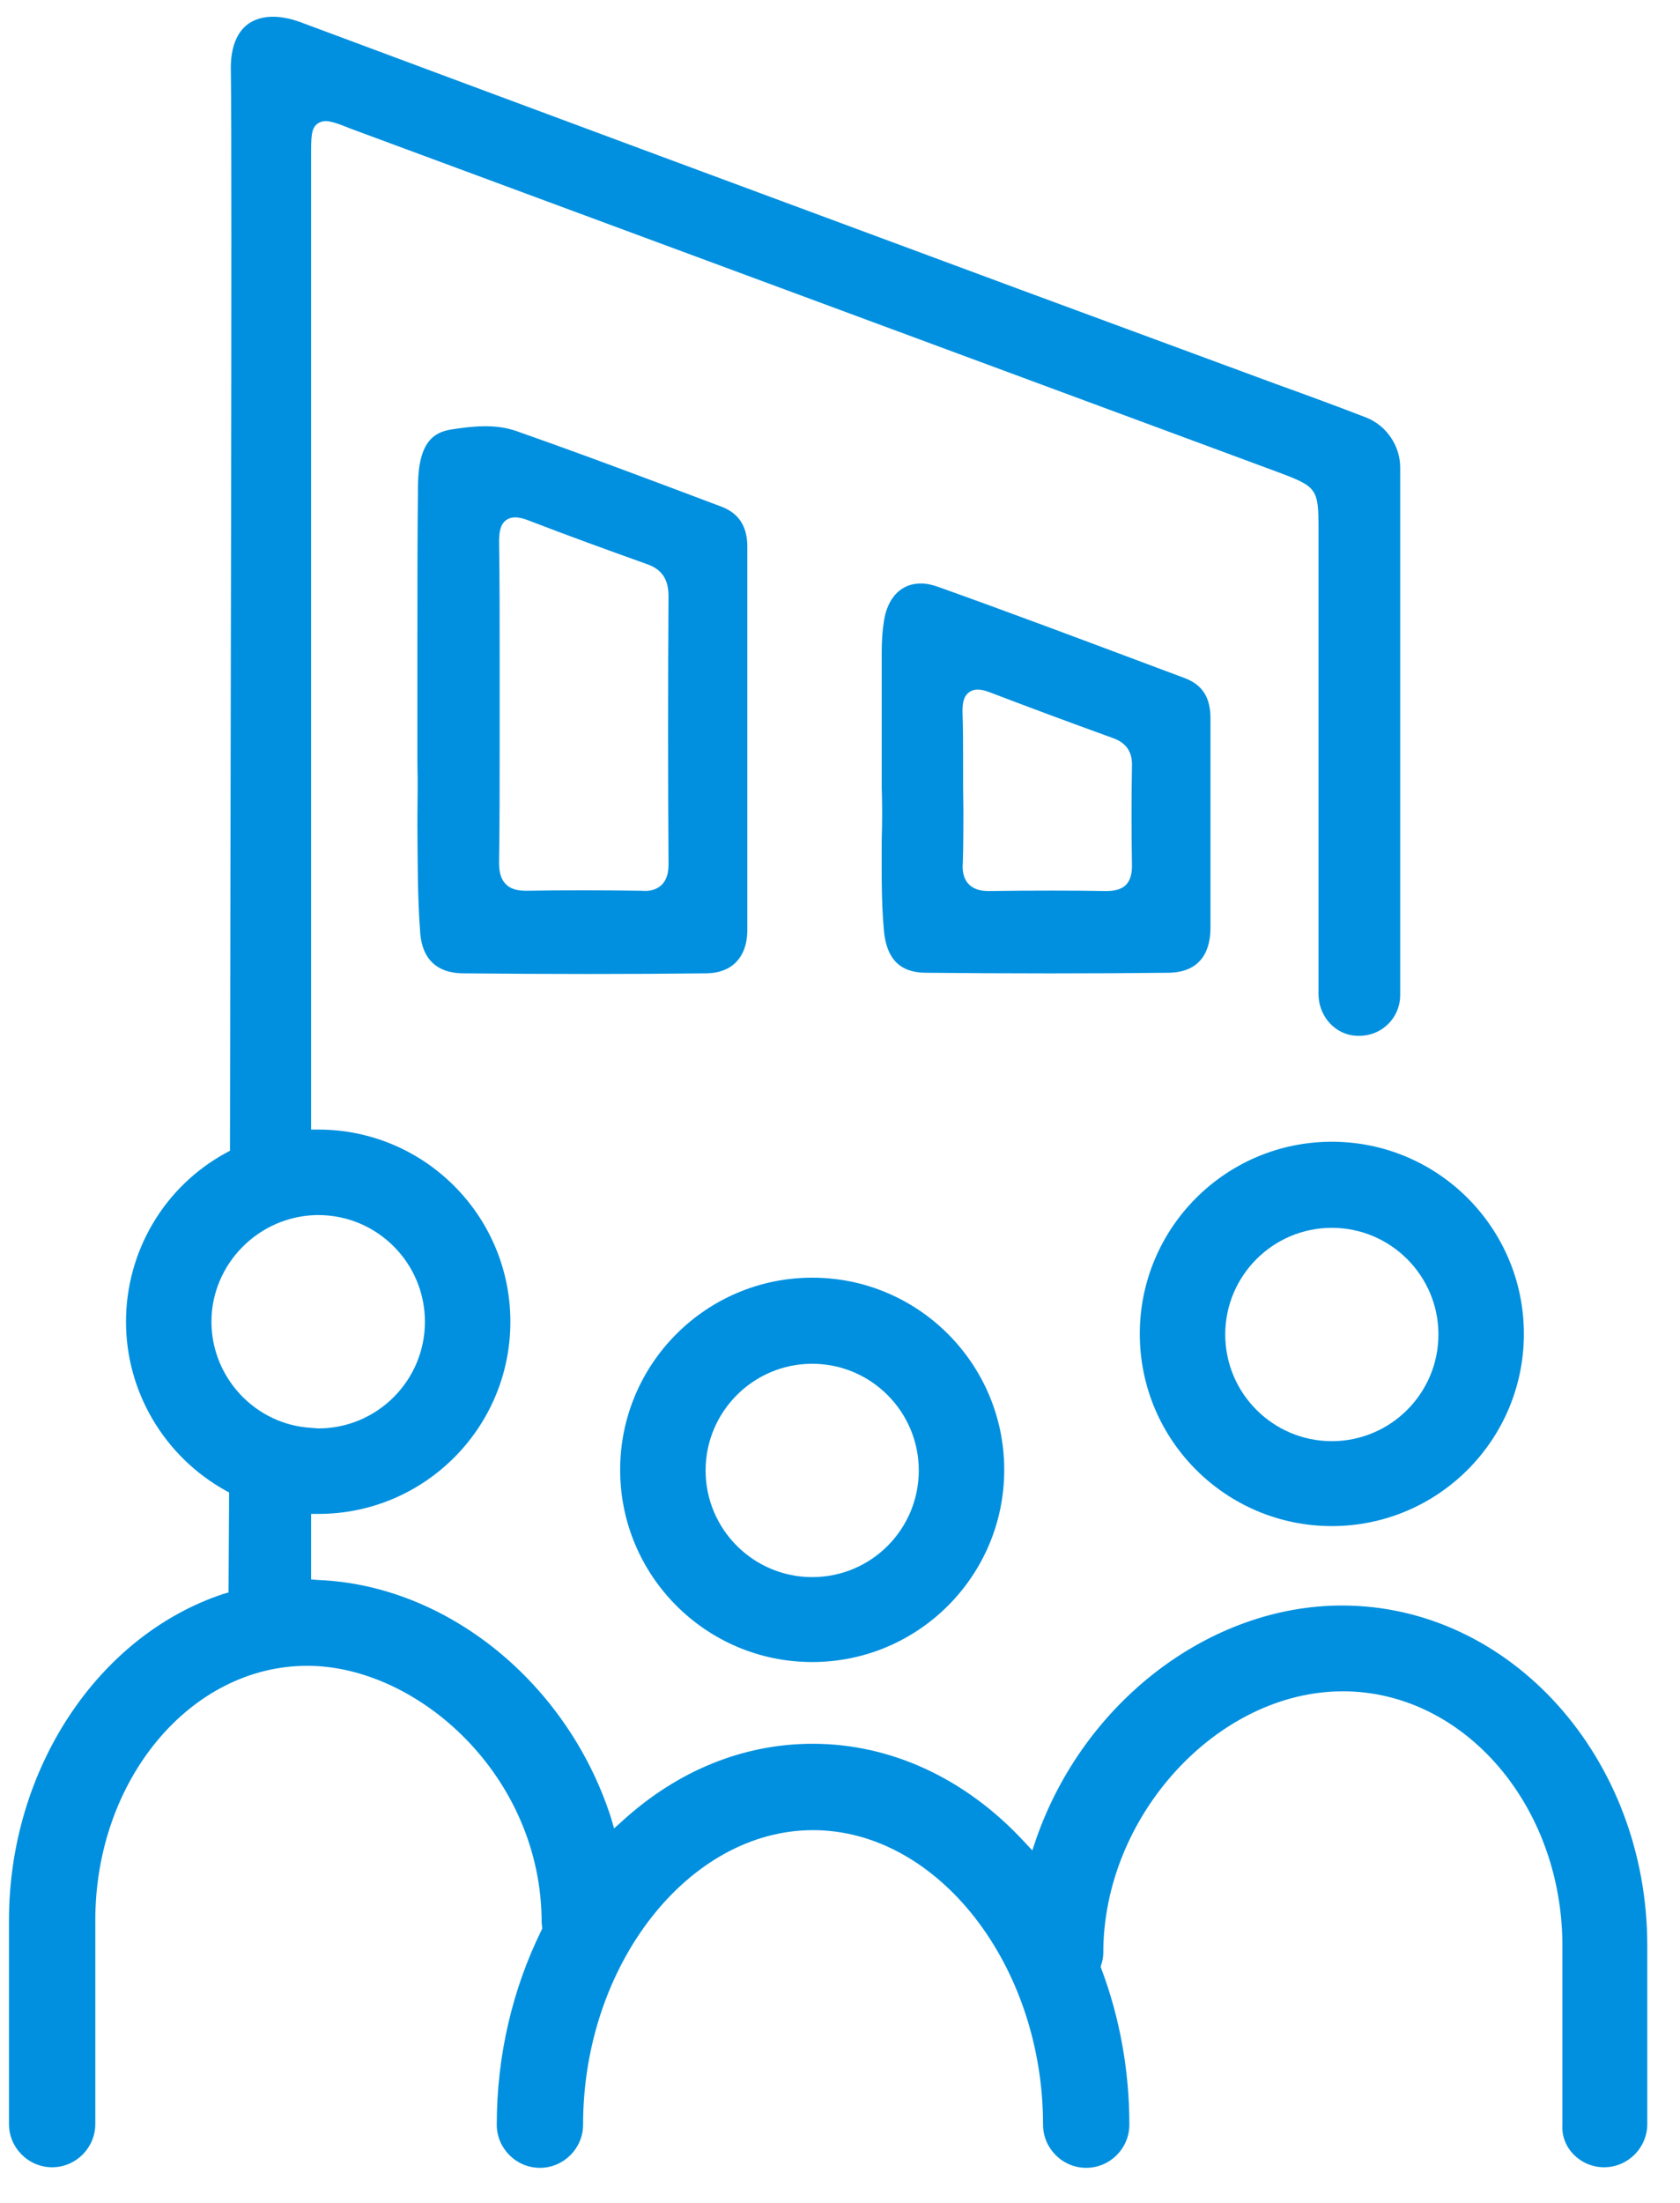 <?xml version="1.0" encoding="UTF-8" standalone="no"?>
<svg xmlns="http://www.w3.org/2000/svg" xmlns:xlink="http://www.w3.org/1999/xlink" xmlns:serif="http://www.serif.com/" width="58px" height="76px" version="1.1" xml:space="preserve" style="fill-rule:evenodd;clip-rule:evenodd;stroke-linejoin:round;stroke-miterlimit:2;">
  <g>
    <path d="M14.51,32.22c0.08,0.87 0.57,1.34 1.44,1.36c3.07,0.03 5.83,0.03 8.46,0c0.87,-0.02 1.37,-0.56 1.39,-1.44l0,-13.28c0,-0.7 -0.29,-1.16 -0.92,-1.39c-2.39,-0.9 -4.72,-1.78 -7.06,-2.6c-0.74,-0.26 -1.55,-0.16 -2.26,-0.05c-0.57,0.1 -1.11,0.41 -1.13,1.91c-0.02,1.75 -0.02,3.51 -0.02,5.26l0,4.36c0.02,0.69 0,1.37 0,2.06c0.01,1.24 0,2.53 0.1,3.81Zm2.97,-14.28c0.23,-0.16 0.52,-0.08 0.78,0.02c1.32,0.51 2.7,1.01 4.07,1.5c0.52,0.18 0.75,0.52 0.75,1.11c-0.02,3.07 -0.02,6.16 0,9.23c0,0.21 -0.02,0.51 -0.23,0.72c-0.21,0.21 -0.49,0.23 -0.7,0.21c-1.45,-0.02 -2.76,-0.02 -3.95,0l-0.05,0c-0.31,0 -0.54,-0.07 -0.69,-0.23c-0.21,-0.21 -0.23,-0.52 -0.23,-0.77c0.02,-1.32 0.02,-2.66 0.02,-3.99l0,-3.09c0,-1.34 0,-2.68 -0.02,-4.02c0.01,-0.22 0.02,-0.53 0.25,-0.69Z" style="fill:#0090df;fill-rule:nonzero;"></path>
    <path d="M30.52,32.15c0.1,0.95 0.57,1.41 1.45,1.41c2.99,0.03 5.72,0.03 8.38,0c1.18,-0.02 1.44,-0.85 1.44,-1.55l0,-7.23c0,-0.72 -0.28,-1.16 -0.9,-1.39l-1.31,-0.49c-2.35,-0.88 -4.8,-1.8 -7.21,-2.66c-0.2,-0.07 -0.39,-0.11 -0.57,-0.11c-0.23,0 -0.44,0.05 -0.62,0.16c-0.36,0.21 -0.6,0.64 -0.67,1.19c-0.05,0.31 -0.07,0.65 -0.07,1.05l0,4.65c0.02,0.54 0.02,1.16 0,1.8c0,1.03 -0.02,2.09 0.08,3.17Zm2.73,-4.98l0,-0.77c0,-0.62 0,-1.24 -0.02,-1.85c0,-0.25 0.02,-0.52 0.23,-0.67c0.21,-0.15 0.49,-0.08 0.7,0c1.36,0.52 2.68,1.01 4.28,1.59c0.44,0.16 0.65,0.47 0.64,0.93c-0.02,1.11 -0.02,2.29 0,3.48c0,0.29 -0.07,0.51 -0.21,0.65c-0.2,0.2 -0.51,0.21 -0.7,0.21c-1.11,-0.02 -2.57,-0.02 -4.02,0l-0.03,0c-0.29,0 -0.51,-0.07 -0.67,-0.23c-0.21,-0.21 -0.23,-0.52 -0.21,-0.74c0.02,-0.6 0.02,-1.23 0.02,-1.85l-0.01,-0.75Z" style="fill:#0090df;fill-rule:nonzero;"></path>
    <path d="M28.04,44.08c-3.66,0 -6.63,2.97 -6.63,6.63c0,3.66 2.97,6.63 6.63,6.63c3.66,0 6.63,-2.97 6.63,-6.63c0,-3.65 -2.96,-6.63 -6.63,-6.63Zm-0,10.33c-2.03,0 -3.68,-1.65 -3.68,-3.68c-0,-2.03 1.65,-3.68 3.68,-3.68c2.03,0 3.68,1.65 3.68,3.68c-0,2.03 -1.64,3.68 -3.68,3.68Z" style="fill:#0090df;fill-rule:nonzero;"></path>
    <path d="M55.38,74.77c0.82,0 1.49,-0.67 1.49,-1.49l0,-6.16c0,-6.47 -4.72,-11.73 -10.54,-11.73c-4.56,0 -8.91,3.32 -10.56,8.06l-0.13,0.39l-0.29,-0.31c-2.01,-2.17 -4.59,-3.37 -7.29,-3.37c-2.39,0 -4.66,0.92 -6.57,2.66l-0.29,0.26l-0.11,-0.38c-1.5,-4.64 -5.65,-8.01 -10.1,-8.19l-0.25,-0.02l0,-2.26l0.25,0c3.66,0 6.63,-2.97 6.63,-6.63c0,-3.66 -2.97,-6.63 -6.63,-6.63l-0.25,0l0,-33.6c0,-0.65 0,-0.95 0.23,-1.11c0.25,-0.16 0.52,-0.07 1.14,0.18l32.04,11.86c1.31,0.49 1.37,0.57 1.37,1.93l-0,16.06c-0,0.7 0.47,1.29 1.11,1.42c0.42,0.08 0.87,-0.02 1.19,-0.29c0.33,-0.26 0.52,-0.67 0.52,-1.09l-0,-18.2c-0,-0.75 -0.47,-1.44 -1.16,-1.72c-1.01,-0.39 -2.04,-0.77 -3.07,-1.14l-8.89,-3.28c-8.29,-3.07 -16.57,-6.14 -24.86,-9.23c-0.72,-0.26 -1.34,-0.24 -1.77,0.05c-0.42,0.29 -0.64,0.85 -0.62,1.63c0.05,3.2 -0.02,27.03 -0.03,37.11l-0,0.15l-0.13,0.07c-2.14,1.16 -3.46,3.4 -3.46,5.83c-0,2.42 1.32,4.64 3.43,5.82l0.13,0.07l-0.02,3.45l-0.18,0.05c-4.36,1.45 -7.4,6.08 -7.4,11.26l-0,7.03c-0,0.82 0.67,1.49 1.49,1.49c0.82,0 1.49,-0.67 1.49,-1.49l-0,-7.03c-0,-4.84 3.28,-8.78 7.32,-8.78c3.81,0 8.09,3.79 8.09,8.86l0.02,0.2l-0.03,0.07c-1,2.03 -1.54,4.33 -1.54,6.7c-0,0.82 0.67,1.49 1.49,1.49c0.82,0 1.49,-0.67 1.49,-1.49c-0,-5.51 3.64,-10.16 7.94,-10.16c4.31,0 7.94,4.66 7.94,10.16c-0,0.82 0.67,1.49 1.49,1.49c0.82,0 1.49,-0.67 1.49,-1.49c-0,-1.86 -0.33,-3.68 -0.96,-5.36l-0.03,-0.08l0.02,-0.08c0.05,-0.15 0.07,-0.28 0.07,-0.41c-0,-4.72 3.94,-9.02 8.27,-9.02c4.18,0 7.58,3.94 7.58,8.78l-0,6.18c-0.05,0.79 0.62,1.46 1.44,1.46Zm-48.08,-29.17c-0,-1.99 1.62,-3.63 3.61,-3.68l0.08,0c2.03,0 3.68,1.65 3.68,3.68c-0,2.03 -1.65,3.68 -3.68,3.68l-0.25,-0.02c-1.92,-0.11 -3.44,-1.73 -3.44,-3.66Z" style="fill:#0090df;fill-rule:nonzero;"></path>
    <path d="M45.98,39.39c-3.66,0 -6.63,2.97 -6.63,6.63c-0,3.66 2.97,6.63 6.63,6.63c3.66,0 6.63,-2.97 6.63,-6.63c-0,-3.66 -2.97,-6.63 -6.63,-6.63Zm-0,10.33c-2.03,0 -3.68,-1.65 -3.68,-3.68c-0,-2.03 1.65,-3.68 3.68,-3.68c2.03,0 3.68,1.65 3.68,3.68c-0,2.03 -1.65,3.68 -3.68,3.68Z" style="fill:#0090df;fill-rule:nonzero;"></path>
  </g>
</svg>
